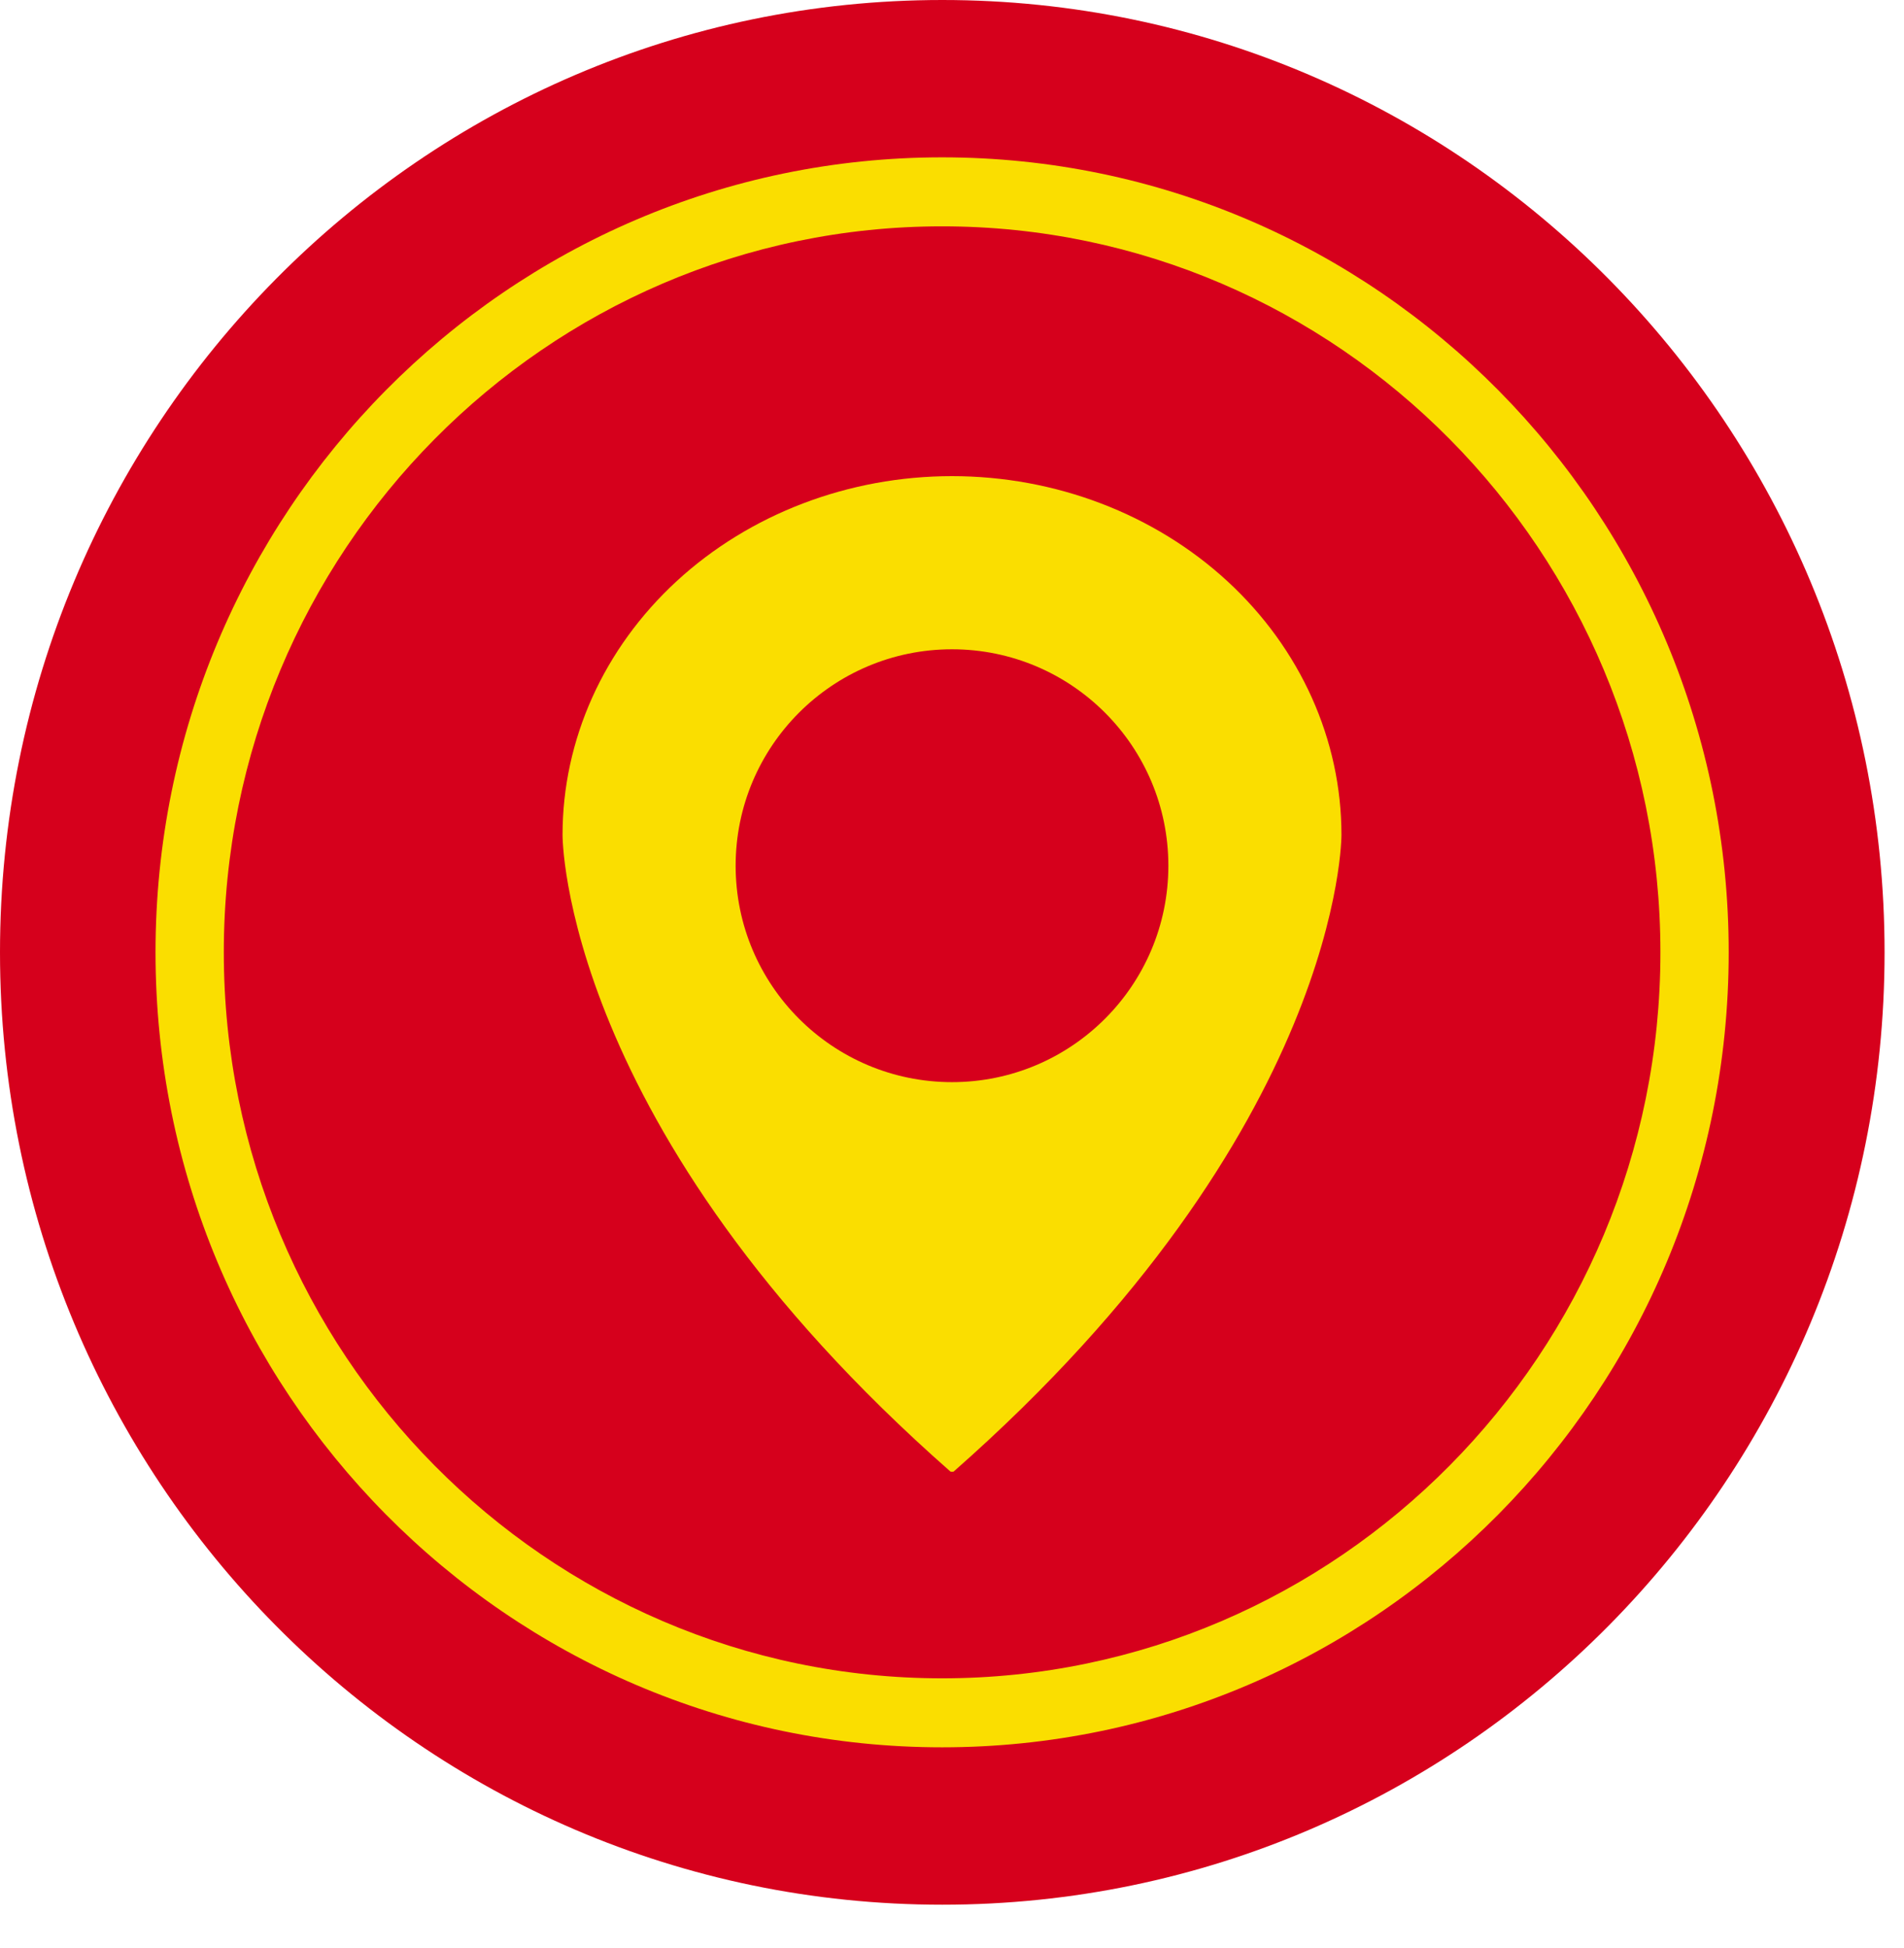 <svg width="44" height="45" viewBox="0 0 44 45" fill="none" xmlns="http://www.w3.org/2000/svg">
<path d="M21.776 44.003C33.802 44.003 43.551 34.152 43.551 22.001C43.551 9.85 33.802 0 21.776 0C9.749 0 0 9.85 0 22.001C0 34.152 9.749 44.003 21.776 44.003Z" fill="#D6001C"/>
<path d="M21.772 39.57C12.183 39.57 4.383 31.689 4.383 22.001C4.383 12.313 12.183 4.432 21.772 4.432C31.36 4.432 39.16 12.313 39.16 22.001C39.16 31.689 31.36 39.57 21.772 39.57Z" fill="#D6001C"/>
<path d="M21.771 5.229C30.924 5.229 38.371 12.754 38.371 22.001C38.371 31.248 30.924 38.773 21.771 38.773C12.62 38.773 5.172 31.248 5.172 22.001C5.172 12.754 12.62 5.229 21.771 5.229V5.229ZM21.771 3.635C11.733 3.635 3.594 11.859 3.594 22.001C3.594 32.144 11.733 40.367 21.771 40.367C31.81 40.367 39.949 32.144 39.949 22.001C39.949 11.859 31.81 3.635 21.771 3.635V3.635Z" fill="#FADE00"/>
<path d="M22.034 34C31.034 26.084 31 19.288 31 19.288C31 17.09 30.052 14.982 28.364 13.427C26.676 11.873 24.387 11 22 11C19.613 11 17.324 11.873 15.636 13.427C13.948 14.982 13 17.09 13 19.288C13 19.288 12.96 26.084 21.968 34H22.034Z" fill="#FADE00"/>
<path d="M22 25C24.761 25 27 22.761 27 20C27 17.239 24.761 15 22 15C19.239 15 17 17.239 17 20C17 22.761 19.239 25 22 25Z" fill="#D6001C"/>
</svg>
